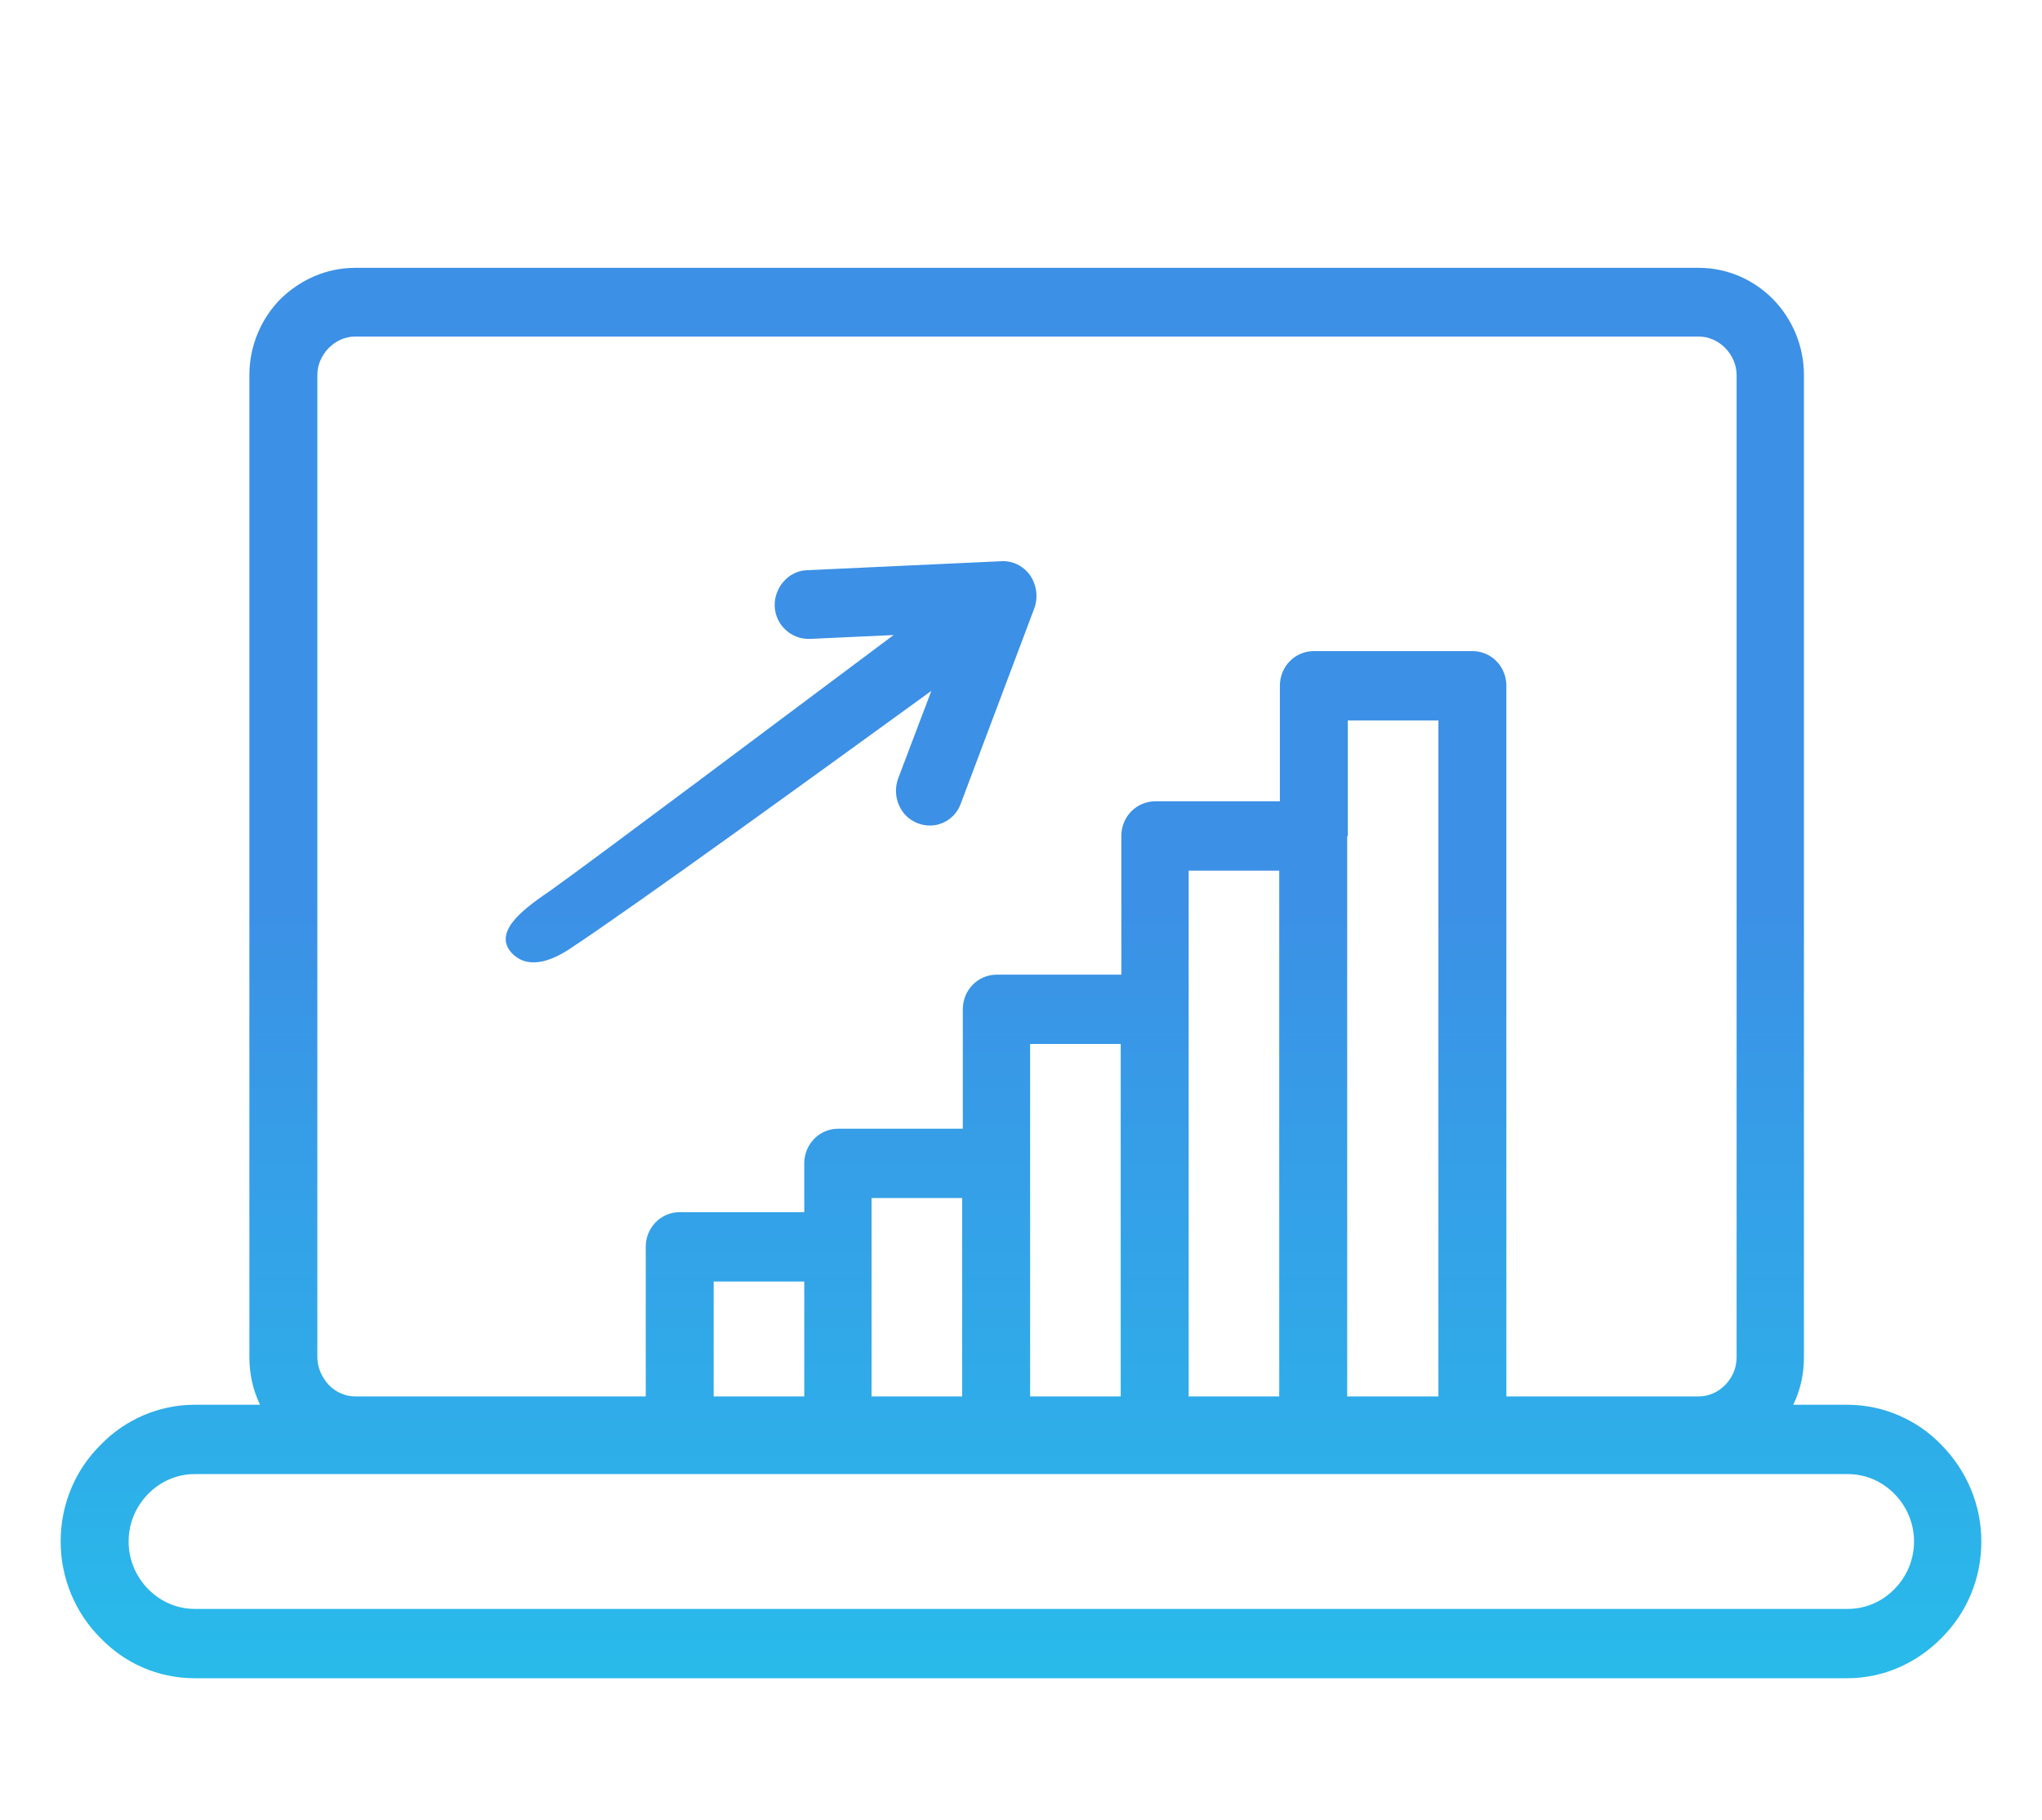 <svg width="101" height="90" viewBox="0 0 101 90" fill="none" xmlns="http://www.w3.org/2000/svg">
<rect width="101" height="90" fill="white"/>
<path d="M17.563 13.247H84.028C85.46 13.247 86.767 13.85 87.7 14.802C88.634 15.755 89.225 17.088 89.225 18.549V67.125C89.225 67.983 89.038 68.776 88.696 69.475H91.372C93.177 69.475 94.857 70.237 96.04 71.475C97.253 72.713 98 74.396 98 76.237C98 78.111 97.253 79.793 96.04 81C94.826 82.238 93.177 83 91.372 83H9.628C7.792 83 6.143 82.238 4.96 81C3.747 79.793 3 78.079 3 76.237C3 74.364 3.747 72.681 4.96 71.475C6.143 70.237 7.823 69.475 9.628 69.475H12.864C12.522 68.776 12.335 67.983 12.335 67.125V18.549C12.335 17.088 12.926 15.755 13.86 14.802C14.824 13.85 16.131 13.247 17.563 13.247ZM27.271 44.012C29.543 42.392 38.629 35.566 44.199 31.407L40.06 31.598C39.127 31.63 38.349 30.899 38.318 29.979C38.287 29.058 39.002 28.232 39.905 28.201L49.52 27.756C50.08 27.724 50.609 27.978 50.951 28.454C51.294 28.962 51.356 29.598 51.138 30.137L47.528 39.726C47.217 40.615 46.252 41.059 45.381 40.71C44.541 40.392 44.105 39.408 44.417 38.519L46.066 34.169C40.589 38.138 31.628 44.647 28.174 46.933C27.209 47.568 26.026 47.98 25.249 47.06C24.377 45.98 26.12 44.806 27.271 44.012ZM33.619 59.95H39.78V57.537C39.78 56.584 40.527 55.822 41.461 55.822H47.622V49.917C47.622 48.965 48.368 48.203 49.302 48.203H55.463V41.345C55.463 40.392 56.21 39.63 57.144 39.63H63.305V33.915C63.305 32.963 64.051 32.201 64.985 32.201H72.826C73.76 32.201 74.507 32.963 74.507 33.915V69.062H84.028C84.526 69.062 84.993 68.84 85.335 68.49C85.678 68.141 85.895 67.665 85.895 67.125V18.549C85.895 18.041 85.678 17.564 85.335 17.215C84.993 16.866 84.526 16.644 84.028 16.644H17.563C17.065 16.644 16.598 16.866 16.256 17.215C15.914 17.564 15.696 18.041 15.696 18.549V67.125C15.696 67.633 15.914 68.109 16.256 68.49C16.598 68.84 17.065 69.062 17.563 69.062H31.939V61.664C31.939 60.712 32.686 59.95 33.619 59.95ZM66.634 41.345V69.062H71.146V35.63H66.665V41.345H66.634ZM58.793 49.917V69.062H63.273V43.059H58.793V49.917ZM50.951 57.537V69.062H55.432V51.632H50.951V57.537ZM43.11 61.664V69.062H47.591V59.252H43.11V61.664ZM39.78 63.379H35.299V69.062H39.78V63.379ZM91.403 72.904H9.628C8.726 72.904 7.916 73.285 7.325 73.888C6.734 74.491 6.361 75.317 6.361 76.237C6.361 77.158 6.734 77.984 7.325 78.587C7.916 79.19 8.726 79.571 9.628 79.571H91.403C92.306 79.571 93.115 79.19 93.706 78.587C94.297 77.984 94.671 77.158 94.671 76.237C94.671 75.317 94.297 74.491 93.706 73.888C93.115 73.285 92.306 72.904 91.403 72.904Z" fill="url(#paint0_linear_599_379)"/>
<defs>
<linearGradient id="paint0_linear_599_379" x1="56.965" y1="91.44" x2="56.965" y2="13.247" gradientUnits="userSpaceOnUse">
<stop stop-color="#24C4EB"/>
<stop offset="0.602" stop-color="#3C90E6"/>
</linearGradient>
</defs>
</svg>
